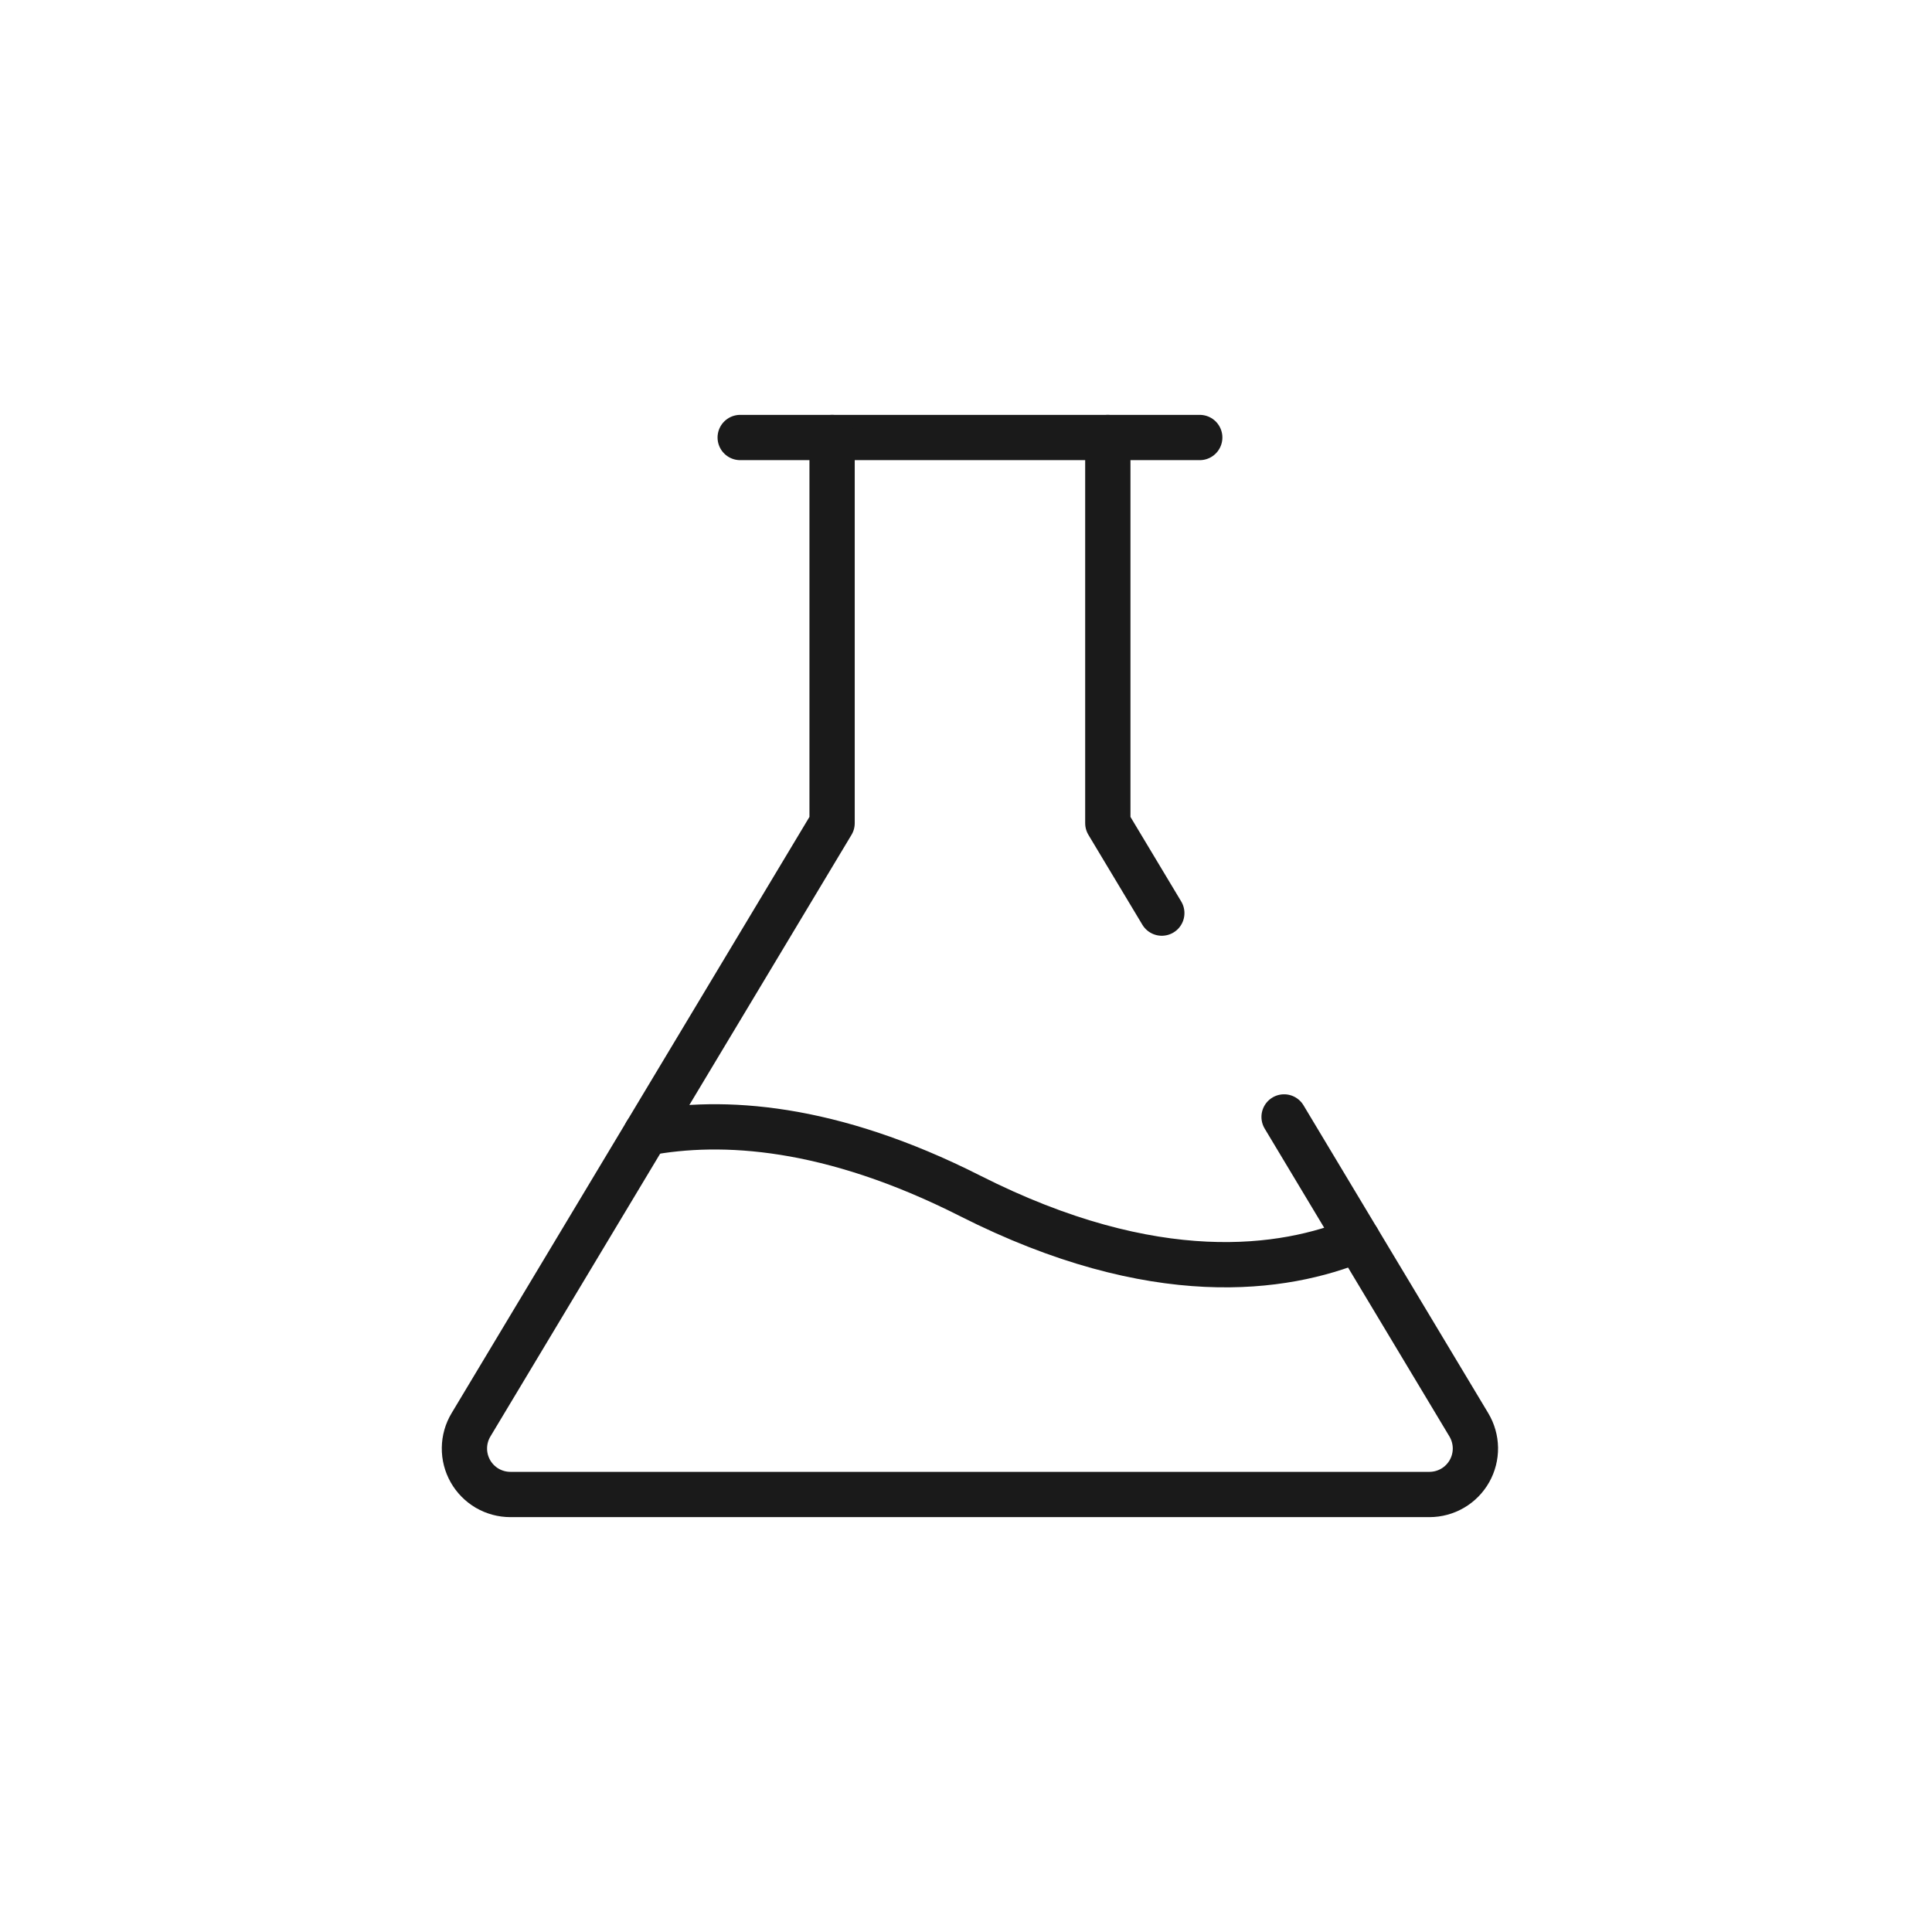 <svg width="64" height="64" viewBox="0 0 64 64" fill="none" xmlns="http://www.w3.org/2000/svg">
<path d="M24.52 14.493H39.743" stroke="#1A1A1A" stroke-width="1.5" stroke-linecap="round" stroke-linejoin="round"></path>
<path d="M36.698 14.493V27.269L38.486 30.248M27.564 14.493V27.269L15.602 47.2C15.463 47.431 15.388 47.695 15.385 47.965C15.381 48.234 15.45 48.5 15.582 48.734C15.715 48.969 15.908 49.164 16.14 49.3C16.373 49.435 16.638 49.507 16.908 49.507H47.354C47.623 49.506 47.888 49.435 48.12 49.299C48.353 49.163 48.545 48.968 48.678 48.733C48.81 48.499 48.878 48.233 48.875 47.964C48.871 47.695 48.796 47.431 48.658 47.2L42.537 37" stroke="#1A1A1A" stroke-width="1.5" stroke-linecap="round" stroke-linejoin="round"></path>
<path d="M21.404 37.534C23.922 37.062 27.494 37.266 32.131 39.612C38.268 42.719 42.549 42.068 44.976 41.068" stroke="#1A1A1A" stroke-width="1.5" stroke-linecap="round" stroke-linejoin="round"></path>
</svg>
